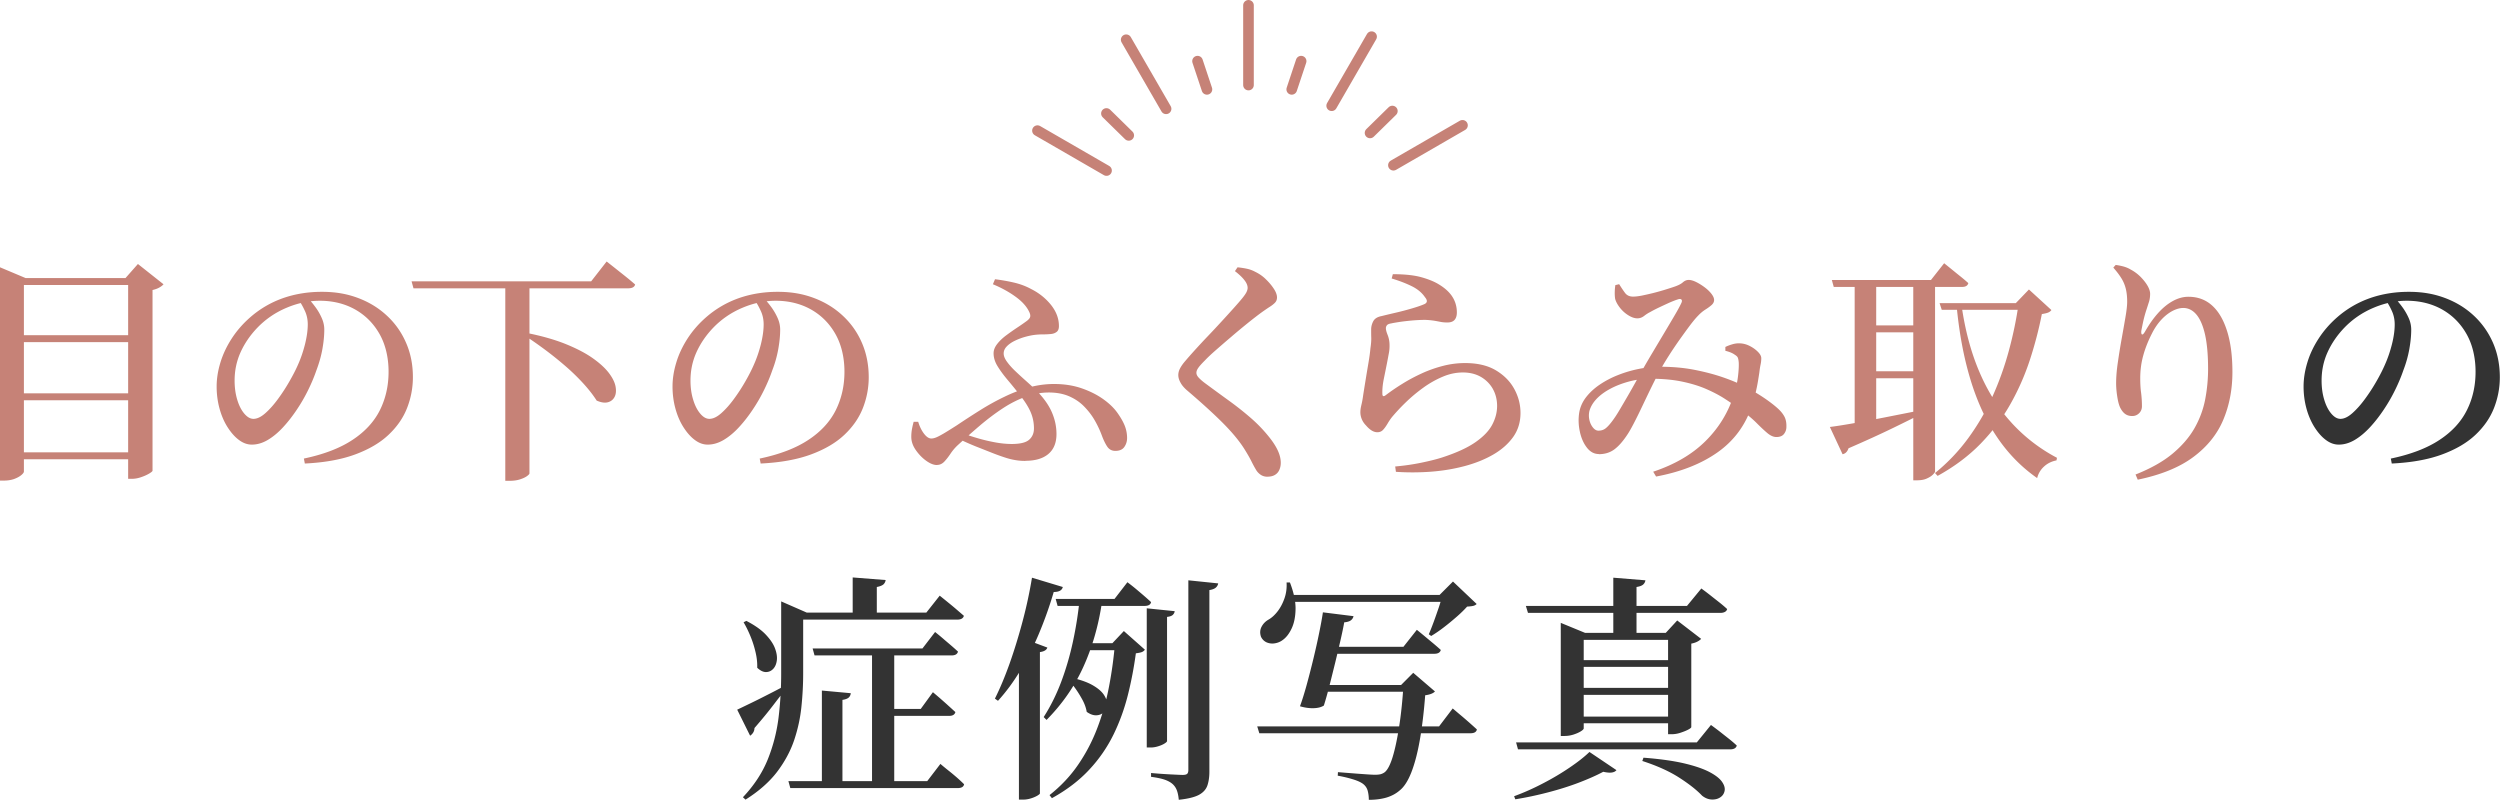 <svg id="_レイヤー_2" data-name="レイヤー_2" xmlns="http://www.w3.org/2000/svg" viewBox="0 0 470.57 150.54"><defs><clipPath id="clippath"><path class="cls-1" d="M0 0h470.57v150.54H0z"/></clipPath><clipPath id="clippath-1"><path class="cls-1" d="M0 0h470.57v150.54H0z"/></clipPath><style>.cls-1{fill:none}</style></defs><g clip-path="url(#clippath)" id="_レイヤー_3" data-name="レイヤー_3"><g clip-path="url(#clippath-1)" id="_アートワーク_25" data-name="アートワーク_25"><path d="M0 52.34v-2.03l4.82 2.03h22.23v1.31H4.5v35.1c0 .18-.17.41-.52.7-.35.28-.8.52-1.35.72-.56.19-1.18.29-1.87.29H0V52.34zm2.11 10.75h24.52v1.31H2.11v-1.31zm0 10.94h24.52v1.31H2.11v-1.31zm0 11.11h24.52v1.31H2.11v-1.31zm22.01-32.8h-.5l2.34-2.65 4.82 3.82c-.18.21-.44.41-.79.61-.35.2-.77.35-1.28.47v34.02c-.03.12-.25.3-.65.54-.41.24-.91.47-1.51.67-.6.21-1.2.31-1.8.31h-.63v-37.8zm33.09 33.97c3.72-.78 6.76-1.94 9.11-3.49 2.35-1.54 4.08-3.41 5.18-5.6 1.09-2.19 1.64-4.6 1.64-7.24s-.56-5.09-1.69-7.09c-1.12-1.99-2.66-3.54-4.61-4.64-1.95-1.09-4.17-1.64-6.66-1.64-2.07 0-4.16.44-6.26 1.33-2.1.89-3.93 2.14-5.49 3.76-1.35 1.41-2.4 2.95-3.15 4.61-.75 1.67-1.12 3.44-1.12 5.33 0 1.29.16 2.48.49 3.58.33 1.1.77 1.97 1.33 2.63.56.66 1.13.99 1.73.99.69 0 1.44-.36 2.25-1.08.81-.72 1.6-1.61 2.38-2.68.78-1.06 1.5-2.17 2.16-3.33.66-1.15 1.19-2.18 1.58-3.08.54-1.2.98-2.49 1.33-3.87.34-1.38.52-2.62.52-3.74 0-.87-.16-1.66-.47-2.38-.32-.72-.68-1.4-1.1-2.03l1.8-.32c.45.48.89 1.03 1.33 1.64.44.62.8 1.27 1.1 1.96.3.69.45 1.4.45 2.12 0 1.11-.12 2.33-.36 3.67-.24 1.33-.62 2.66-1.12 3.98-.39 1.14-.89 2.35-1.51 3.62-.62 1.28-1.33 2.52-2.14 3.73-.81 1.22-1.67 2.33-2.59 3.33-.91 1-1.88 1.81-2.88 2.41-1.01.6-2.02.9-3.04.9-.84 0-1.65-.29-2.43-.88-.78-.58-1.49-1.39-2.14-2.41-.65-1.02-1.15-2.19-1.51-3.51-.36-1.32-.54-2.7-.54-4.14s.23-2.93.7-4.48c.47-1.55 1.17-3.05 2.12-4.52.95-1.47 2.12-2.82 3.53-4.05 1.83-1.59 3.88-2.78 6.14-3.58 2.26-.79 4.7-1.19 7.31-1.19s4.77.39 6.84 1.17 3.88 1.89 5.42 3.33c1.55 1.44 2.75 3.14 3.6 5.11.86 1.96 1.28 4.12 1.28 6.46 0 2.01-.37 3.94-1.1 5.81s-1.9 3.54-3.49 5.04c-1.59 1.5-3.68 2.73-6.28 3.69s-5.75 1.53-9.47 1.71l-.18-.94zm56.99-37.08c.72.57 1.36 1.07 1.91 1.51.55.44 1.14.9 1.75 1.39.62.5 1.18.97 1.69 1.42-.12.48-.56.72-1.31.72H77.83l-.36-1.31h33.8l2.92-3.74zM99.66 89.1c0 .12-.16.29-.47.52-.32.23-.75.43-1.31.61s-1.19.27-1.91.27h-.86V52.97h4.55v36.14zm-.67-26.46c2.91.57 5.4 1.28 7.47 2.11 2.07.84 3.76 1.72 5.08 2.65 1.32.93 2.33 1.85 3.04 2.77.7.92 1.13 1.77 1.28 2.56.15.8.09 1.46-.18 1.98s-.7.86-1.28 1.01-1.28.04-2.09-.32c-.69-1.08-1.56-2.19-2.61-3.33a39.954 39.954 0 00-3.49-3.35c-1.28-1.1-2.57-2.12-3.87-3.08-1.31-.96-2.54-1.82-3.71-2.57l.36-.45zm44.03 23.67c3.72-.78 6.76-1.94 9.11-3.49 2.35-1.54 4.08-3.41 5.18-5.6 1.09-2.19 1.64-4.6 1.64-7.24s-.56-5.09-1.69-7.09c-1.12-1.99-2.66-3.54-4.61-4.64-1.95-1.09-4.17-1.64-6.66-1.64-2.07 0-4.16.44-6.26 1.33-2.1.89-3.93 2.14-5.49 3.76-1.35 1.41-2.4 2.95-3.15 4.61-.75 1.67-1.12 3.44-1.12 5.33 0 1.29.16 2.48.5 3.58.33 1.1.77 1.97 1.33 2.63.55.66 1.13.99 1.73.99.69 0 1.44-.36 2.25-1.08.81-.72 1.6-1.61 2.38-2.68.78-1.06 1.5-2.17 2.16-3.33.66-1.15 1.18-2.18 1.57-3.08.54-1.2.98-2.49 1.33-3.87.34-1.38.52-2.62.52-3.74 0-.87-.16-1.66-.47-2.38-.32-.72-.68-1.4-1.1-2.03l1.8-.32c.45.48.89 1.03 1.33 1.64.43.62.8 1.27 1.1 1.96.3.69.45 1.4.45 2.12 0 1.11-.12 2.33-.36 3.67-.24 1.33-.61 2.66-1.12 3.98-.39 1.14-.89 2.35-1.51 3.62-.62 1.28-1.33 2.52-2.14 3.73-.81 1.22-1.67 2.33-2.59 3.33-.91 1-1.88 1.81-2.88 2.41-1.01.6-2.02.9-3.04.9-.84 0-1.65-.29-2.43-.88-.78-.58-1.49-1.39-2.14-2.41-.65-1.02-1.15-2.19-1.51-3.51-.36-1.32-.54-2.7-.54-4.14s.23-2.93.7-4.48c.46-1.55 1.17-3.05 2.11-4.52.95-1.47 2.12-2.82 3.53-4.05 1.83-1.59 3.88-2.78 6.14-3.58 2.26-.79 4.7-1.19 7.31-1.19s4.77.39 6.84 1.17c2.07.78 3.88 1.89 5.42 3.33 1.55 1.44 2.75 3.14 3.6 5.11.85 1.96 1.28 4.12 1.28 6.46 0 2.01-.37 3.94-1.1 5.81-.73 1.86-1.9 3.54-3.49 5.04-1.59 1.5-3.68 2.73-6.28 3.69s-5.75 1.53-9.47 1.71l-.18-.94zm33.33 1.22c-.6 0-1.28-.27-2.03-.81-.75-.54-1.4-1.22-1.96-2.03-.56-.81-.83-1.63-.83-2.47 0-.48.04-.97.13-1.46s.2-.95.32-1.37h.85c.27.9.64 1.65 1.1 2.25.46.6.92.9 1.37.9.27 0 .57-.07.9-.2.33-.13.8-.38 1.42-.74.61-.36 1.46-.89 2.54-1.58 1.47-.99 2.94-1.94 4.41-2.86a45.82 45.82 0 014.48-2.47c1.51-.74 3.05-1.32 4.61-1.76 1.56-.43 3.13-.65 4.72-.65 1.92 0 3.66.27 5.22.81 1.56.54 2.93 1.23 4.1 2.07 1.17.84 2.07 1.73 2.7 2.65.63.9 1.08 1.71 1.35 2.43s.4 1.46.4 2.2c0 .63-.17 1.19-.52 1.69s-.91.74-1.69.74c-.66 0-1.17-.27-1.53-.81s-.71-1.26-1.04-2.16c-.36-.96-.81-1.91-1.35-2.84-.54-.93-1.21-1.79-2-2.59s-1.73-1.42-2.81-1.89c-1.08-.46-2.34-.7-3.78-.7s-2.89.26-4.34.79c-1.46.52-2.9 1.25-4.32 2.18-1.42.93-2.84 2-4.25 3.19-1.41 1.2-2.83 2.46-4.27 3.78-.51.48-.96 1.01-1.35 1.6-.39.58-.78 1.08-1.17 1.49-.39.4-.85.61-1.39.61m16.66-.76c-.66 0-1.3-.05-1.91-.16-.62-.1-1.25-.26-1.89-.47-.65-.21-1.36-.46-2.14-.76-.99-.39-2.07-.82-3.24-1.28a55.72 55.72 0 01-3.69-1.64l.72-1.03c.93.36 1.95.71 3.06 1.03 1.11.33 2.24.6 3.38.81 1.14.21 2.19.31 3.15.31 1.56 0 2.65-.26 3.26-.79.61-.53.92-1.24.92-2.14 0-1.11-.22-2.15-.65-3.13-.43-.98-1.12-2.05-2.05-3.22-.75-.96-1.5-1.88-2.25-2.77-.75-.89-1.38-1.74-1.89-2.57s-.76-1.64-.76-2.45c0-.6.23-1.19.7-1.78.46-.59 1.04-1.13 1.73-1.64s1.37-.99 2.05-1.44c.68-.45 1.24-.84 1.69-1.17.42-.3.66-.58.72-.85.06-.27-.02-.6-.22-.99-.48-.99-1.34-1.93-2.57-2.81-1.23-.89-2.64-1.66-4.23-2.32l.4-.94c1.23.15 2.42.36 3.58.63 1.15.27 2.23.67 3.22 1.21 1.5.75 2.74 1.75 3.74 2.99.99 1.25 1.49 2.57 1.49 3.98 0 .51-.14.88-.43 1.1-.28.22-.65.36-1.1.4s-.95.07-1.49.07-1.05.03-1.53.09c-.51.06-1.1.18-1.76.36-.66.18-1.3.42-1.93.72-.63.3-1.15.65-1.55 1.06-.4.4-.61.86-.61 1.37 0 .45.2.96.61 1.53.41.57.92 1.15 1.55 1.75.63.6 1.29 1.21 1.98 1.82.69.62 1.32 1.19 1.89 1.73 1.41 1.41 2.41 2.8 3.01 4.16.6 1.36.9 2.75.9 4.16 0 1.65-.51 2.9-1.53 3.76-1.02.86-2.46 1.28-4.32 1.28m45.57 3c-.51 0-.95-.13-1.33-.4-.38-.27-.67-.6-.88-.99-.27-.45-.55-.97-.85-1.58-.3-.6-.75-1.38-1.35-2.34-.96-1.5-2.31-3.12-4.05-4.86-1.74-1.74-3.95-3.75-6.62-6.03-.57-.48-1-.97-1.28-1.49-.29-.51-.43-.99-.43-1.44 0-.42.11-.85.34-1.28.23-.43.55-.89.97-1.37.48-.57 1.09-1.26 1.82-2.07.74-.81 1.54-1.68 2.43-2.61.89-.93 1.75-1.85 2.59-2.77.84-.91 1.6-1.75 2.29-2.52s1.23-1.39 1.62-1.87c.36-.45.62-.82.76-1.1s.23-.56.23-.83c0-.45-.2-.94-.61-1.46-.4-.52-1-1.09-1.78-1.69l.49-.72c.6.06 1.19.15 1.76.27.57.12 1.09.32 1.57.58.75.36 1.43.83 2.02 1.42.6.58 1.1 1.18 1.49 1.78.39.6.59 1.14.59 1.62 0 .39-.12.71-.36.97s-.57.52-.99.79c-.42.27-.95.63-1.58 1.08-.78.57-1.68 1.27-2.7 2.09-1.02.83-2.05 1.68-3.08 2.57-1.04.88-1.99 1.71-2.86 2.47-.87.76-1.53 1.39-1.98 1.87-.63.63-1.06 1.11-1.28 1.44-.23.33-.34.63-.34.9 0 .3.14.61.43.92.29.31.67.65 1.15 1.01 1.5 1.11 2.98 2.19 4.43 3.24 1.46 1.05 2.84 2.14 4.16 3.28 1.32 1.14 2.5 2.37 3.55 3.69.72.9 1.26 1.75 1.62 2.54.36.79.54 1.55.54 2.27 0 .45-.08.88-.25 1.28-.17.41-.43.73-.81.97-.38.24-.86.36-1.46.36m24.07-1.92c1.71-.15 3.36-.39 4.95-.72 1.59-.33 2.89-.66 3.91-.99 2.67-.87 4.76-1.83 6.26-2.88s2.55-2.15 3.15-3.31c.6-1.15.9-2.32.9-3.49s-.27-2.27-.81-3.22a6.072 6.072 0 00-2.25-2.25c-.96-.55-2.09-.83-3.38-.83s-2.52.26-3.78.79c-1.26.53-2.48 1.21-3.67 2.07s-2.28 1.77-3.29 2.75a36.48 36.48 0 00-2.63 2.81c-.3.39-.58.8-.83 1.24-.26.43-.52.81-.81 1.12-.29.32-.65.47-1.1.47-.69 0-1.39-.42-2.11-1.26-.36-.36-.63-.76-.81-1.19-.18-.43-.27-.88-.27-1.33 0-.39.07-.85.2-1.39s.25-1.17.34-1.89a546.858 546.858 0 01.99-6.05c.18-1.06.3-1.96.36-2.68.12-.78.17-1.43.16-1.96-.02-.53-.02-1.06-.02-1.6s.14-1.06.4-1.55c.27-.5.79-.82 1.58-.97.72-.18 1.6-.39 2.63-.63 1.04-.24 2.06-.51 3.08-.81 1.02-.3 1.8-.57 2.34-.81.57-.27.6-.71.09-1.31-.57-.84-1.4-1.53-2.5-2.07-1.1-.54-2.35-1.02-3.76-1.44l.22-.81c2.19 0 3.97.19 5.33.56 1.36.38 2.48.83 3.35 1.37 1.14.69 1.99 1.47 2.54 2.34.55.87.83 1.85.83 2.93 0 .6-.14 1.07-.43 1.4-.29.33-.74.49-1.37.49-.48 0-.9-.04-1.26-.11s-.76-.15-1.19-.22c-.43-.07-1-.13-1.69-.16-.75 0-1.56.04-2.43.11-.87.08-1.66.17-2.36.27-.7.11-1.25.2-1.64.29-.39.06-.65.17-.79.34-.13.17-.2.35-.2.56 0 .3.11.71.32 1.24.21.53.33 1.07.36 1.64.03.6 0 1.19-.11 1.78-.11.58-.23 1.25-.38 2-.18.93-.38 1.89-.58 2.88s-.3 1.92-.27 2.79c0 .48.2.58.58.31.99-.75 2.06-1.49 3.22-2.2 1.15-.72 2.38-1.37 3.67-1.96 1.29-.59 2.62-1.05 3.98-1.4 1.37-.35 2.74-.52 4.12-.52 2.34 0 4.27.46 5.8 1.37 1.53.92 2.68 2.08 3.46 3.51.78 1.43 1.17 2.93 1.17 4.52 0 1.71-.46 3.21-1.37 4.5-.92 1.29-2.16 2.39-3.74 3.31-1.58.92-3.38 1.64-5.4 2.18-2.02.54-4.15.89-6.37 1.06-2.22.16-4.41.17-6.57.02l-.14-1.03zm38.33-2.34c-.87 0-1.61-.39-2.23-1.17-.62-.78-1.06-1.76-1.33-2.93a9.696 9.696 0 01-.18-3.47c.15-1.11.57-2.12 1.26-3.04.69-.91 1.57-1.73 2.63-2.45a17.75 17.75 0 013.49-1.82c1.26-.5 2.57-.88 3.92-1.15 1.35-.27 2.65-.4 3.92-.4 2.34 0 4.51.19 6.5.58s3.81.87 5.45 1.44c1.63.57 3.05 1.17 4.25 1.8.84.45 1.64.92 2.41 1.4.77.48 1.46.95 2.09 1.42.63.47 1.17.91 1.62 1.33.51.48.89.97 1.15 1.48.25.51.37 1.14.34 1.89 0 .48-.15.92-.45 1.31-.3.39-.78.58-1.44.58-.54 0-1.1-.25-1.69-.74-.58-.49-1.29-1.15-2.11-1.98-.83-.82-1.9-1.7-3.22-2.63-.81-.6-1.72-1.22-2.72-1.87-1.01-.65-2.16-1.25-3.47-1.82-1.3-.57-2.81-1.03-4.52-1.39-1.71-.36-3.68-.54-5.9-.54-1.44 0-2.8.17-4.1.52-1.29.35-2.47.8-3.53 1.37-1.07.57-1.94 1.22-2.61 1.93-.67.72-1.12 1.49-1.33 2.3-.12.57-.11 1.13.02 1.69.14.56.36 1.02.68 1.4.31.38.65.56 1.01.56.54 0 1-.15 1.37-.45.38-.3.82-.79 1.33-1.49.36-.48.78-1.12 1.26-1.93.48-.81.99-1.68 1.53-2.61s1.05-1.83 1.53-2.7c.48-.87.9-1.62 1.26-2.25.54-.96 1.18-2.06 1.91-3.28.73-1.23 1.47-2.46 2.2-3.69.73-1.23 1.39-2.33 1.96-3.31.57-.97.96-1.69 1.17-2.14.21-.39.25-.66.11-.81-.14-.15-.37-.16-.7-.04-.48.15-1.03.37-1.67.65-.63.29-1.26.58-1.89.88-.63.3-1.18.59-1.66.86-.36.18-.74.42-1.12.72-.39.3-.81.45-1.26.45-.54 0-1.12-.2-1.76-.61-.63-.4-1.16-.9-1.6-1.48-.44-.59-.71-1.12-.83-1.6-.06-.39-.08-.82-.07-1.28.01-.46.05-.89.11-1.28l.72-.18c.39.63.76 1.18 1.1 1.64.35.47.85.7 1.51.7.48 0 1.05-.07 1.71-.2.66-.14 1.35-.29 2.07-.47s1.42-.38 2.09-.58c.68-.21 1.24-.39 1.69-.54.84-.27 1.44-.56 1.8-.88.36-.32.73-.47 1.12-.47s.85.13 1.37.38c.53.26 1.05.58 1.58.97s.96.8 1.31 1.24c.34.44.52.83.52 1.19s-.17.68-.5.97c-.33.29-.72.57-1.17.85-.45.29-.89.65-1.31 1.1-.45.45-.98 1.09-1.6 1.91-.62.83-1.27 1.73-1.96 2.7-.69.98-1.35 1.96-1.98 2.95-.63.99-1.17 1.89-1.62 2.7-.51.93-1.06 2-1.64 3.19-.59 1.2-1.16 2.4-1.73 3.6-.57 1.2-1.1 2.28-1.6 3.24s-.91 1.68-1.24 2.16c-.81 1.23-1.62 2.15-2.43 2.75-.81.6-1.79.9-2.92.9m10.23 3.3c4.05-1.35 7.33-3.26 9.83-5.74 2.5-2.47 4.28-5.36 5.33-8.66.39-1.17.65-2.31.79-3.42.14-1.11.19-2.01.16-2.7-.03-.39-.08-.69-.16-.9-.07-.21-.26-.4-.56-.58-.39-.3-.99-.56-1.8-.76v-.72c.42-.21.88-.38 1.37-.52.49-.14.97-.19 1.42-.16.63.03 1.24.2 1.85.52.6.31 1.1.68 1.51 1.1.41.42.61.81.61 1.17 0 .39-.04.8-.14 1.24-.09.43-.16.91-.22 1.42-.06.42-.15.99-.27 1.71-.12.72-.28 1.49-.47 2.29-.2.81-.43 1.61-.7 2.39-1.2 3.6-3.34 6.49-6.41 8.66-3.08 2.18-6.94 3.7-11.59 4.57l-.54-.9zm33.25-8.42c.99-.12 2.39-.34 4.19-.65 1.8-.32 3.85-.7 6.14-1.15 2.29-.45 4.64-.92 7.04-1.39l.14.58c-1.56.81-3.49 1.77-5.78 2.88-2.29 1.11-5.03 2.36-8.21 3.74-.21.63-.58 1.01-1.12 1.12l-2.39-5.13zm.36-27.67h18.68l2.48-3.15c.6.48 1.14.92 1.62 1.31.48.39.98.8 1.51 1.22.52.42 1 .83 1.42 1.21-.12.48-.51.72-1.17.72h-24.16l-.36-1.31zm4.32 0h4.05v28.12l-4.05.86V52.7zm1.85 8.55h10.98v1.31h-10.98v-1.31zm0 8.64h10.98v1.31h-10.98v-1.31zm9.18-17.19h4.1v36.05c0 .12-.14.31-.4.58-.27.27-.65.52-1.15.74-.49.23-1.12.34-1.87.34h-.68V52.7zm19.84 4.36h-.54l2.47-2.57 4.23 3.87c-.15.21-.35.37-.61.47-.25.11-.65.2-1.19.29-.57 2.91-1.33 5.8-2.27 8.68-.95 2.88-2.17 5.65-3.67 8.3-1.5 2.66-3.37 5.13-5.6 7.43-2.23 2.29-4.93 4.31-8.08 6.05l-.49-.54c2.37-1.92 4.45-4.1 6.23-6.53 1.78-2.43 3.31-5.04 4.57-7.83 1.26-2.79 2.29-5.68 3.1-8.66.81-2.99 1.43-5.98 1.85-8.98m-14.89.02h17.33v1.26h-16.92l-.41-1.26zm4.09.09c.66 4.8 1.79 9.07 3.38 12.8 1.59 3.74 3.61 6.94 6.08 9.63a31.25 31.25 0 008.55 6.59l-.09.49c-.93.18-1.72.57-2.36 1.17a4.29 4.29 0 00-1.28 2.16c-2.97-2.07-5.5-4.66-7.58-7.76-2.09-3.1-3.75-6.73-5-10.87-1.25-4.14-2.11-8.78-2.59-13.9l.9-.32zm32.77 32.18c2.88-1.14 5.21-2.45 7-3.94 1.78-1.49 3.16-3.09 4.14-4.82.97-1.72 1.64-3.53 2-5.42.36-1.89.54-3.79.54-5.71 0-2.58-.19-4.72-.56-6.41-.38-1.69-.92-2.96-1.62-3.8-.7-.84-1.54-1.26-2.5-1.26-.63 0-1.3.19-2.02.56-.72.38-1.42.92-2.09 1.64-.67.72-1.27 1.59-1.78 2.61-.72 1.41-1.27 2.8-1.64 4.16-.38 1.37-.56 2.8-.56 4.3 0 .99.05 1.88.16 2.68.1.79.16 1.64.16 2.54 0 .54-.18.98-.54 1.33-.36.35-.79.52-1.3.52s-.95-.13-1.3-.38c-.36-.25-.67-.65-.95-1.19-.18-.39-.32-.85-.43-1.37-.1-.52-.19-1.07-.25-1.64s-.09-1.1-.09-1.57c0-1.14.1-2.44.32-3.92.21-1.47.45-2.96.72-4.46.27-1.5.51-2.86.72-4.1.21-1.23.32-2.19.32-2.88 0-.9-.08-1.7-.25-2.41-.17-.7-.44-1.37-.83-2-.39-.63-.9-1.3-1.53-2.02l.45-.5c.48.06.97.16 1.46.29.49.14.94.32 1.33.56.69.36 1.31.82 1.87 1.37.55.56 1 1.12 1.33 1.69s.49 1.08.49 1.53c0 .54-.07 1.03-.2 1.46-.14.43-.29.92-.47 1.46-.24.72-.43 1.42-.59 2.09-.15.68-.28 1.33-.4 1.96-.03.42.02.65.16.68.14.03.32-.17.56-.58.75-1.32 1.56-2.47 2.43-3.44.87-.97 1.79-1.73 2.77-2.27s1.96-.81 2.95-.81c1.77 0 3.26.56 4.48 1.67s2.15 2.72 2.81 4.84c.66 2.11.99 4.67.99 7.67 0 3.27-.58 6.27-1.73 9-1.15 2.73-3.04 5.06-5.65 7-2.61 1.94-6.09 3.35-10.44 4.25l-.4-.94z" fill="#c68277"/><path d="M450.05 86.31c3.72-.78 6.76-1.94 9.11-3.49 2.35-1.54 4.08-3.41 5.17-5.6 1.1-2.19 1.64-4.6 1.64-7.24s-.56-5.09-1.69-7.09c-1.12-1.99-2.66-3.54-4.61-4.64-1.95-1.09-4.17-1.64-6.66-1.64-2.07 0-4.16.44-6.26 1.33-2.1.89-3.93 2.14-5.49 3.76-1.35 1.41-2.4 2.95-3.15 4.61s-1.12 3.44-1.12 5.33c0 1.29.16 2.48.49 3.58.33 1.1.77 1.97 1.33 2.63.56.66 1.13.99 1.73.99.69 0 1.44-.36 2.25-1.08.81-.72 1.6-1.61 2.38-2.68.78-1.06 1.5-2.17 2.16-3.33.66-1.15 1.18-2.18 1.57-3.08.54-1.2.98-2.49 1.33-3.87.35-1.38.52-2.62.52-3.74 0-.87-.16-1.66-.47-2.38-.31-.72-.68-1.4-1.1-2.03l1.8-.32c.45.48.89 1.03 1.33 1.64.43.62.8 1.27 1.1 1.96.3.69.45 1.4.45 2.12 0 1.11-.12 2.33-.36 3.67-.24 1.33-.61 2.66-1.12 3.98-.39 1.14-.89 2.35-1.51 3.62-.62 1.28-1.33 2.52-2.14 3.73-.81 1.22-1.67 2.33-2.59 3.33s-1.88 1.81-2.88 2.41c-1.01.6-2.02.9-3.04.9-.84 0-1.65-.29-2.43-.88-.78-.58-1.49-1.39-2.14-2.41-.64-1.02-1.15-2.19-1.51-3.51-.36-1.32-.54-2.7-.54-4.14s.23-2.93.7-4.48c.46-1.55 1.17-3.05 2.12-4.52.95-1.47 2.12-2.82 3.53-4.05 1.83-1.59 3.88-2.78 6.14-3.58 2.27-.79 4.7-1.19 7.31-1.19s4.77.39 6.84 1.17c2.07.78 3.88 1.89 5.42 3.33s2.74 3.14 3.6 5.11c.85 1.96 1.28 4.12 1.28 6.46 0 2.01-.37 3.94-1.1 5.81-.73 1.86-1.9 3.54-3.49 5.04-1.59 1.5-3.68 2.73-6.28 3.69-2.59.96-5.75 1.53-9.47 1.71l-.18-.94zm-311.29 47.27c.51-.24 1.24-.59 2.21-1.06.96-.46 2.05-1 3.26-1.62 1.21-.61 2.44-1.25 3.67-1.91l.23.4c-.66.84-1.5 1.93-2.52 3.26-1.02 1.34-2.22 2.8-3.6 4.39 0 .3-.08.58-.23.83-.15.25-.35.46-.59.61l-2.43-4.9zm8.28-18.27v-2.11l4.82 2.11h-.68v11.43c0 1.98-.1 4.04-.32 6.19-.21 2.15-.67 4.27-1.37 6.37-.71 2.1-1.79 4.1-3.24 6.01-1.46 1.9-3.43 3.64-5.92 5.2l-.49-.45c2.1-2.22 3.66-4.6 4.68-7.13a31.44 31.44 0 002.03-7.9c.33-2.73.49-5.47.49-8.23v-11.48zm-6.53 1.57c1.56.81 2.77 1.66 3.62 2.56.85.9 1.44 1.77 1.75 2.61.31.84.43 1.6.34 2.27-.09.67-.32 1.21-.7 1.6-.38.39-.83.58-1.35.58s-1.07-.27-1.64-.81c.03-.93-.07-1.91-.32-2.95-.24-1.03-.56-2.04-.97-3.02-.4-.97-.83-1.84-1.28-2.59l.54-.27zm7.88 30.15h26.14l2.48-3.24c.6.51 1.14.95 1.62 1.33.48.38.97.79 1.49 1.24.51.45.96.87 1.35 1.26-.09.48-.49.72-1.21.72h-31.5l-.36-1.31zm.9-31.72h25.07l2.52-3.19c.6.48 1.14.92 1.62 1.31s.98.8 1.49 1.24c.51.44.99.85 1.44 1.24-.12.48-.54.72-1.26.72H149.3v-1.31zm3.69 6.75h20.65l2.38-3.1c.6.48 1.12.91 1.55 1.28.43.38.9.77 1.39 1.19.49.42.95.83 1.37 1.22-.12.48-.53.72-1.21.72h-25.79l-.36-1.31zm1.71 7.92l5.45.5c-.03.33-.16.6-.38.81-.23.21-.62.36-1.19.45v15.89h-3.87v-17.64zm5.8-21.29l6.21.49c-.03.3-.16.56-.38.79-.23.22-.65.4-1.28.52v5.4h-4.54v-7.2zm3.65 13.37h4.18v25.47h-4.18v-25.47zm2.02 11.38h7.15l2.29-3.15c.6.51 1.12.95 1.55 1.33.43.38.89.78 1.37 1.22.48.43.91.83 1.31 1.19-.12.48-.51.72-1.17.72h-12.51v-1.31zm28.09-24.7l5.8 1.75c-.15.63-.72.94-1.71.94-.78 2.67-1.7 5.26-2.75 7.76a54.14 54.14 0 01-3.51 6.98c-1.29 2.15-2.7 4.06-4.23 5.74l-.58-.41c.96-1.92 1.88-4.12 2.77-6.61.88-2.49 1.69-5.12 2.43-7.9.74-2.77 1.33-5.53 1.78-8.26m-2.47 13.87l1.62-2.11 3.74 1.4c-.06.21-.2.39-.43.54-.23.15-.55.25-.97.31v26.6c0 .09-.16.23-.49.43-.33.19-.74.37-1.24.52-.49.15-.98.22-1.46.22h-.76v-27.9zm11.43-9.77h4.18v.72c-.66 4.35-1.82 8.35-3.49 12.01-1.66 3.66-3.97 6.98-6.91 9.95l-.54-.54c1.29-2.01 2.39-4.22 3.29-6.61s1.64-4.92 2.21-7.56c.57-2.64.99-5.29 1.26-7.97m6.66 8.24h-.49l2.16-2.29 3.96 3.51c-.15.21-.35.36-.58.45-.24.09-.62.17-1.12.23-.36 2.67-.86 5.3-1.51 7.88s-1.55 5.06-2.7 7.42a27.158 27.158 0 01-4.55 6.59c-1.88 2.03-4.22 3.82-7.04 5.38l-.45-.58c2.13-1.68 3.93-3.59 5.4-5.74 1.47-2.14 2.68-4.46 3.62-6.95a45.72 45.72 0 002.18-7.74c.51-2.67.89-5.38 1.12-8.15m-11.16-8.34h11.07l2.43-3.15c.6.45 1.13.87 1.6 1.26.46.39.95.8 1.46 1.24.51.44.97.85 1.39 1.24-.09.48-.49.72-1.21.72h-16.38l-.36-1.31zm2.7 14.76c1.8.39 3.21.88 4.23 1.46 1.02.58 1.74 1.2 2.16 1.85.42.65.61 1.25.58 1.82-.03.57-.23 1.04-.61 1.42-.38.38-.85.57-1.42.59-.57.02-1.17-.2-1.8-.65-.12-.72-.38-1.45-.76-2.18-.39-.73-.83-1.45-1.33-2.16-.5-.71-.98-1.31-1.46-1.82l.4-.31zm2.74-6.43h7.38v1.31h-7.83l.45-1.31zm11.7-6.57l5.26.54c-.03.27-.15.5-.36.7-.21.2-.57.32-1.08.38v23.36c0 .12-.16.28-.47.47-.31.2-.71.37-1.19.52s-.95.23-1.4.23h-.76v-26.19zm7.83-5.27l5.62.58c-.06.33-.22.6-.47.81-.25.21-.65.36-1.19.45v34.2c0 .99-.13 1.85-.38 2.59-.26.74-.79 1.32-1.6 1.76-.81.43-2.07.74-3.78.92-.06-.66-.17-1.23-.34-1.71s-.43-.88-.79-1.22c-.36-.33-.85-.61-1.46-.83-.62-.22-1.49-.41-2.63-.56v-.72c1.02.09 1.89.16 2.61.2.72.05 1.4.08 2.03.11.63.03 1.06.05 1.3.05.42 0 .71-.07.85-.2.15-.13.23-.38.23-.74v-35.69zm12.95 27.5h34.24l2.57-3.38c.6.51 1.14.97 1.62 1.37.48.4.98.84 1.51 1.3.52.47 1 .89 1.42 1.28-.09.48-.5.72-1.21.72h-39.74l-.4-1.31zm5.54-27.09h.63c.72 1.86 1.07 3.51 1.06 4.95-.02 1.44-.25 2.66-.72 3.67-.47 1.01-1.04 1.75-1.73 2.23-.45.33-.95.53-1.51.61a2.7 2.7 0 01-1.51-.2c-.45-.21-.8-.56-1.03-1.03-.24-.69-.2-1.33.11-1.91.31-.59.77-1.04 1.37-1.37.6-.36 1.16-.88 1.69-1.58.52-.69.94-1.5 1.26-2.43s.44-1.9.38-2.92m.09 2.32h31.55v1.31h-31.55v-1.31zm6.75 3.28l5.76.72c-.06.3-.22.56-.47.76-.26.21-.68.35-1.28.4-.15.87-.38 1.97-.68 3.28s-.64 2.75-1.01 4.28c-.38 1.53-.74 3-1.1 4.41-.36 1.41-.71 2.64-1.04 3.69-.45.3-1.08.47-1.89.5-.81.03-1.68-.09-2.61-.36.39-1.05.8-2.36 1.24-3.94.43-1.57.86-3.23 1.28-4.97.42-1.74.79-3.38 1.1-4.93.32-1.54.55-2.83.7-3.85m-1.48 13.69h18.4v1.26h-18.4v-1.26zm2.42-7.2h14.22l2.52-3.19c.6.48 1.13.92 1.6 1.31.46.39.96.8 1.49 1.24.52.44 1 .85 1.42 1.24-.12.48-.53.72-1.21.72h-20.03v-1.31zm14.22 7.2h-.45l2.29-2.3 4.09 3.51c-.33.36-.95.6-1.84.72-.24 3.15-.58 5.95-1.01 8.42-.43 2.46-.97 4.49-1.6 6.1-.63 1.6-1.36 2.74-2.2 3.4-.69.6-1.52 1.04-2.47 1.33-.96.28-2.07.43-3.33.43 0-.6-.07-1.15-.2-1.66s-.4-.93-.79-1.26c-.39-.33-1.03-.64-1.93-.92a22.9 22.9 0 00-2.93-.7l.04-.67c.75.06 1.6.13 2.54.2.94.08 1.84.14 2.68.2.84.06 1.42.09 1.76.09.45 0 .81-.04 1.08-.11.27-.08.52-.2.76-.38.54-.45 1.04-1.42 1.49-2.9.45-1.48.85-3.38 1.21-5.69.36-2.31.63-4.91.81-7.78m7.34-16.99h-.54l2.52-2.52 4.46 4.23c-.18.18-.41.3-.68.36-.27.06-.65.1-1.12.13-.54.6-1.19 1.24-1.96 1.91-.77.67-1.57 1.34-2.41 1.98-.84.65-1.64 1.19-2.39 1.64l-.45-.32c.3-.69.61-1.49.94-2.38.33-.9.64-1.8.95-2.7.3-.9.52-1.68.67-2.34m27.68 29.57l5.08 3.42c-.18.24-.47.39-.88.45-.4.06-.94.01-1.6-.14-1.29.69-2.83 1.37-4.61 2.05-1.78.68-3.7 1.28-5.76 1.82-2.06.54-4.12.98-6.19 1.31l-.22-.58c1.8-.66 3.61-1.46 5.42-2.41 1.82-.94 3.5-1.94 5.04-2.99 1.55-1.05 2.78-2.02 3.71-2.92m-13.8-1.81h34.02l2.66-3.28c.66.48 1.24.92 1.73 1.3.49.39 1.03.81 1.6 1.26.57.45 1.08.89 1.53 1.31-.12.48-.54.72-1.26.72h-39.92l-.36-1.31zm1.84-25.69h30.33l2.7-3.28c.66.48 1.24.92 1.73 1.31s1.03.81 1.6 1.26c.57.45 1.08.88 1.53 1.3-.06.24-.2.42-.43.54-.22.12-.49.18-.79.18h-36.27l-.4-1.31zm6.57 5.08v-1.89l4.59 1.89h17.41v1.31H298.1v16.65c0 .15-.18.34-.54.56-.36.23-.82.43-1.37.61-.56.18-1.13.27-1.73.27h-.68v-19.4zm2.12 5.13h19.94v1.26H295.9v-1.26zm0 5.22h19.94v1.31H295.9v-1.31zm0 5.4h19.94v1.26H295.9v-1.26zm7.78-26.14l6.03.49c-.03.3-.17.56-.41.79-.24.22-.66.38-1.26.47v9.63h-4.37v-11.38zm5.67 33.88c3.15.24 5.74.61 7.79 1.1 2.04.49 3.62 1.05 4.75 1.66s1.89 1.23 2.29 1.85c.41.61.55 1.18.43 1.69-.12.51-.4.91-.85 1.19-.45.29-.98.41-1.6.38-.61-.03-1.21-.27-1.78-.72-.99-1.05-2.42-2.18-4.28-3.38-1.86-1.2-4.18-2.25-6.97-3.15l.22-.63zm4.64-23.49h-.45l2.16-2.34 4.5 3.46c-.15.18-.38.35-.7.52-.32.17-.7.29-1.15.38v15.7c0 .12-.2.29-.61.5-.4.21-.89.4-1.44.58-.55.18-1.09.27-1.6.27h-.72v-19.08z" fill="#333"/><path d="M235 1v15.01m-23.02-8.53l7.51 13m-24.21 4.11l13 7.51m67-8.51l-13 7.51m-4.11-24.2l-7.51 13m-42.4 1.46l4.2 4.12m12.95-13.97l1.77 5.31m34.9 4.08l-4.2 4.12m-12.97-13.51l-1.77 5.31" stroke="#c68277" stroke-linecap="round" stroke-linejoin="round" stroke-width="2" fill="none"/></g></g></svg>